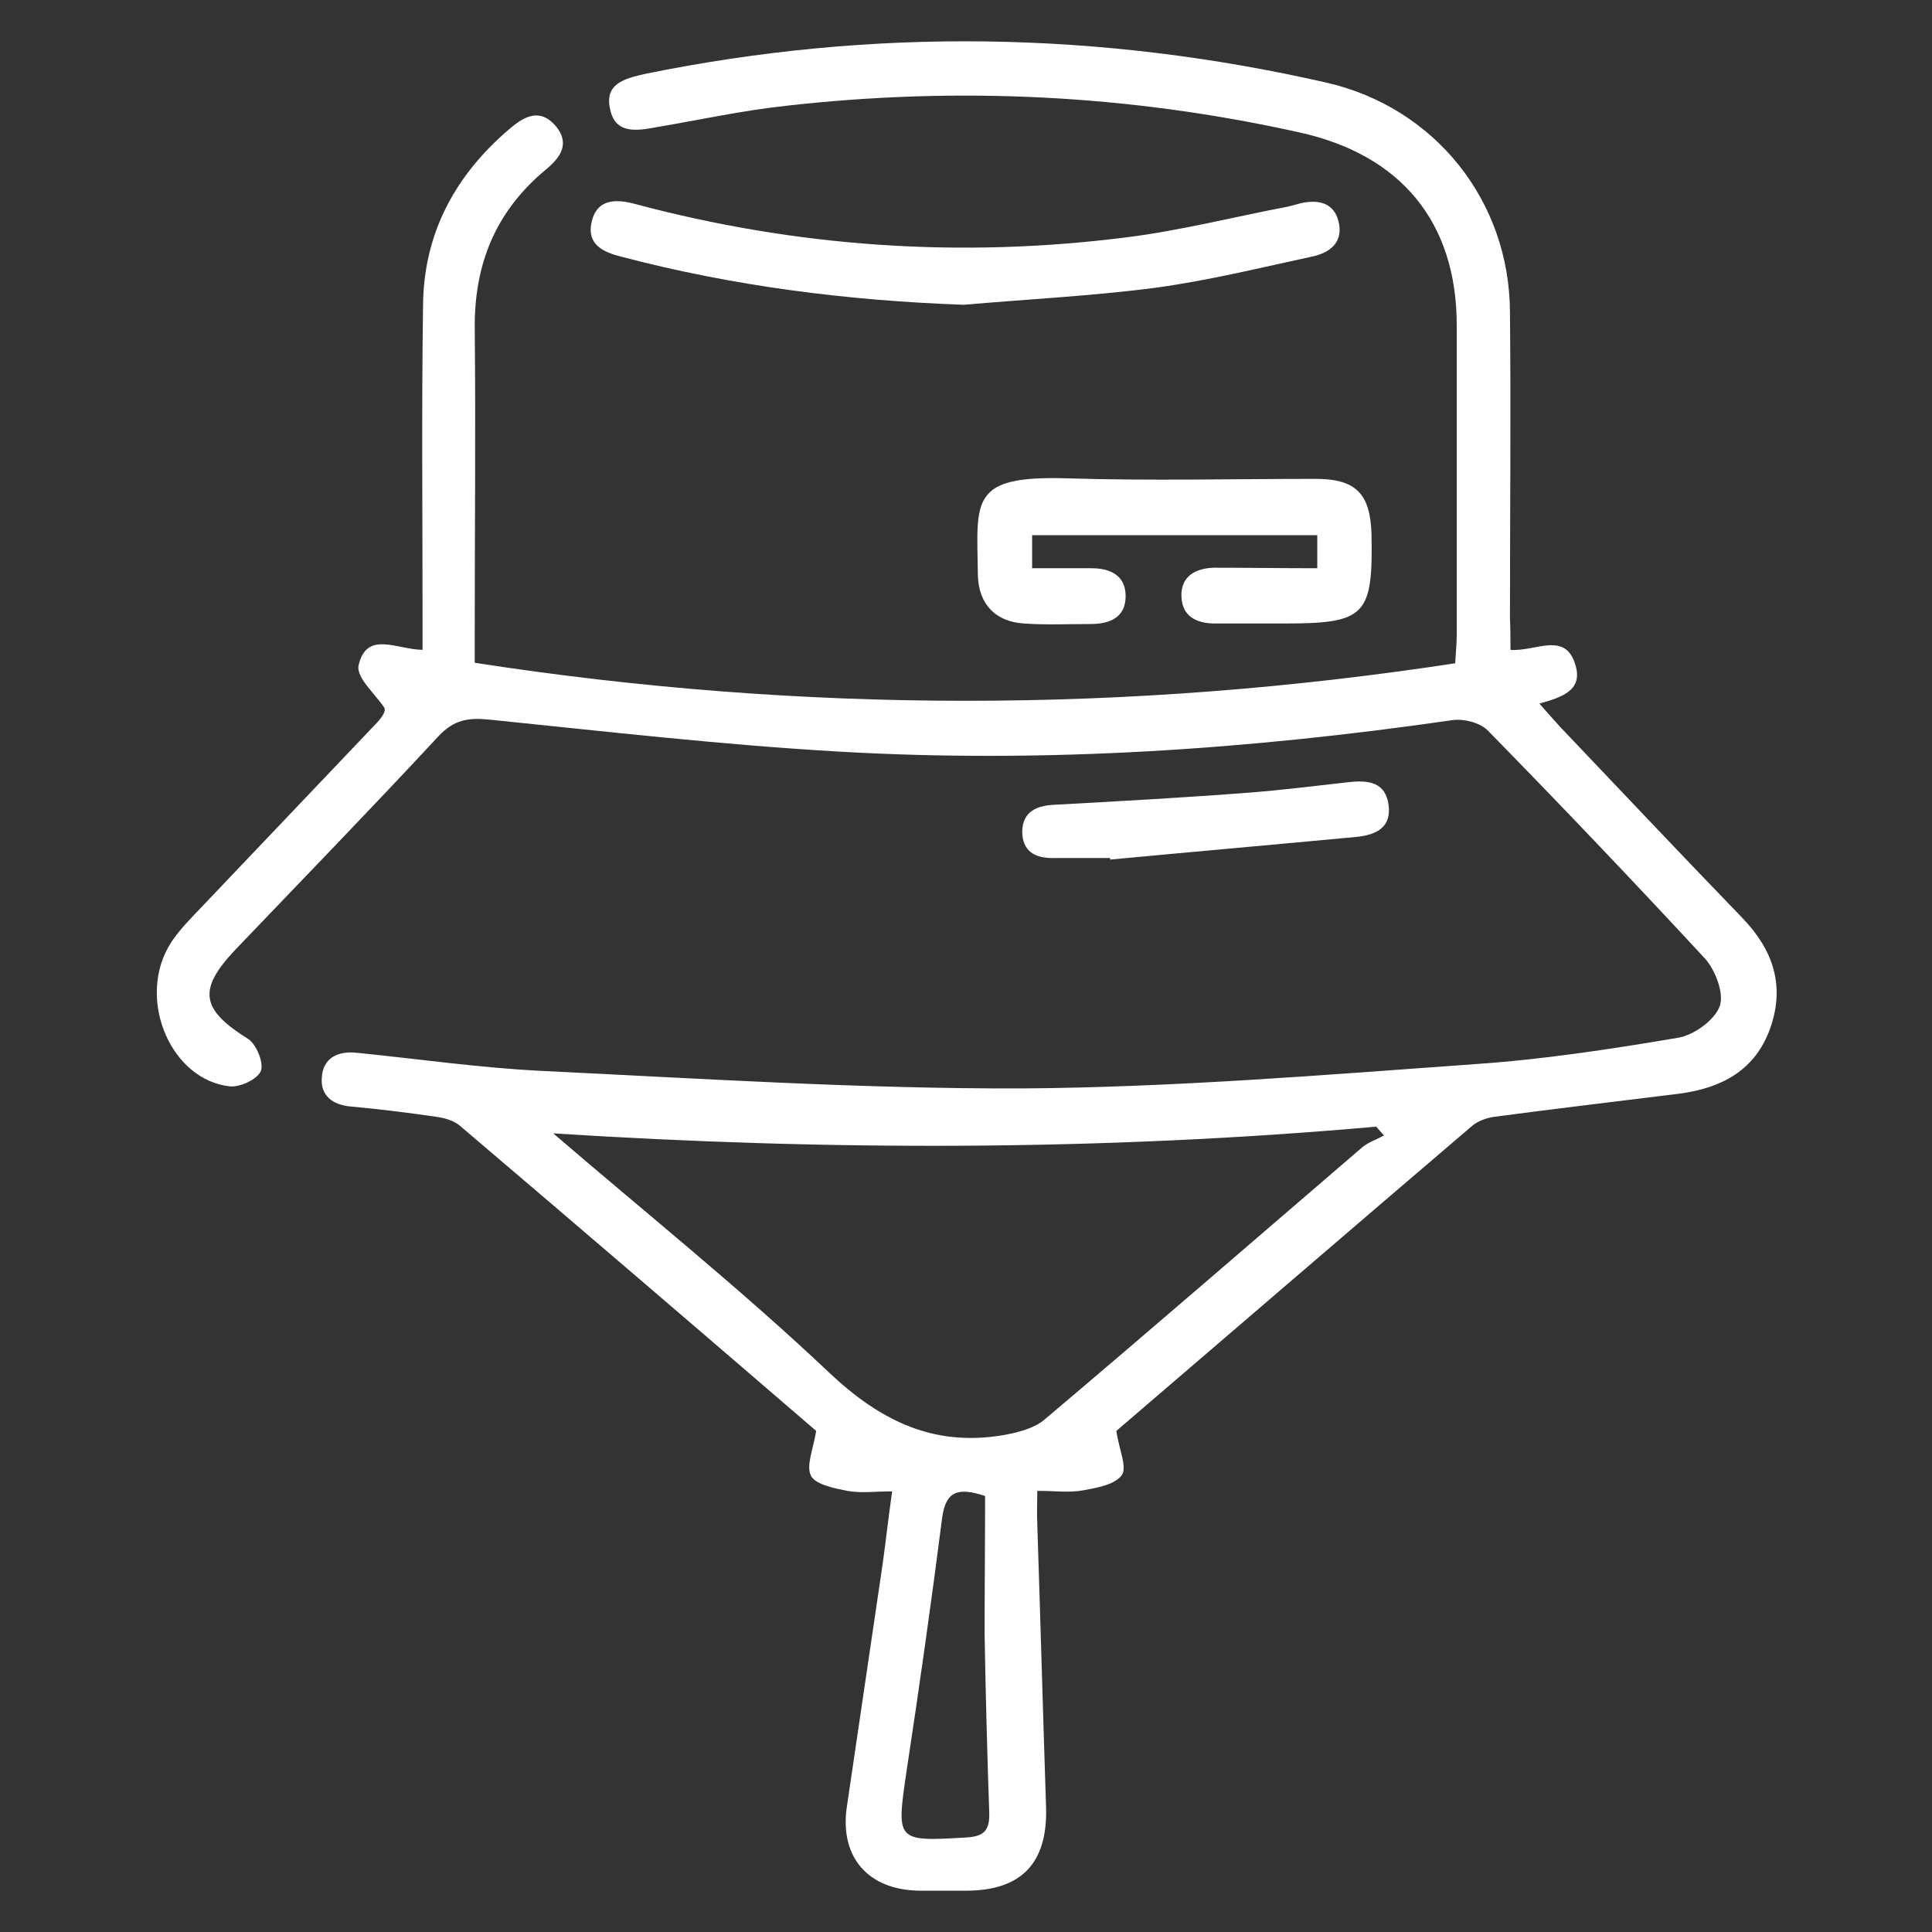 <?xml version="1.0" encoding="UTF-8"?> <svg xmlns="http://www.w3.org/2000/svg" xmlns:xlink="http://www.w3.org/1999/xlink" version="1.1" id="Capa_1" x="0px" y="0px" viewBox="0 0 374 374" style="enable-background:new 0 0 374 374;" xml:space="preserve"><rect x="0" y="0" width="374" height="374" fill="#333333" stroke="none"/> <style type="text/css"> .st0{fill:#FFFFFF;} </style> <g> <path class="st0" d="M292.4,125.8c4.9,0.4,10.9-3.9,12.7,3.4c1.1,4.5-2.8,5.8-7.1,7c1.5,1.7,2.8,3.2,4.1,4.6 c11.7,12.3,23.3,24.6,35.1,36.8c6,6.2,8.4,13.1,5.5,21.4c-2.9,8.2-9.4,11.6-17.5,12.7c-12,1.5-24,2.9-36,4.5 c-1.5,0.2-3.3,0.9-4.4,1.9c-23.2,19.8-46.4,39.8-68.7,58.9c0.5,3.5,2.1,6.9,1.1,8.5c-1.3,1.9-4.8,2.5-7.5,3 c-2.7,0.5-5.5,0.1-8.9,0.1c0,2.5-0.1,4.5,0,6.5c0.6,18.3,1.1,36.5,1.7,54.8c0.3,10.7-4.7,16-15.2,16.1c-3.2,0-6.3,0-9.5,0 c-9.7-0.2-15.2-6.4-13.9-16c2.3-15.8,4.7-31.7,7-47.5c0.6-4.4,1.1-8.8,1.8-13.8c-3.2,0-6,0.4-8.7-0.1c-2.5-0.5-6.1-1.2-7-2.9 c-1-1.9,0.4-5.1,1-8.7c-22.3-19.2-45.6-39.2-69-59.1c-1.2-1-3-1.5-4.5-1.7c-5.5-0.8-11.1-1.5-16.6-2c-3.6-0.3-5.9-2.2-5.6-5.6 c0.2-3.8,3.1-5.2,6.8-4.8c11.9,1.2,23.7,2.9,35.6,3.5c31.1,1.5,62.2,3.5,93.2,3.4c29.2-0.2,58.4-2.6,87.6-4.7 c13.2-0.9,26.3-2.9,39.3-5.1c3.1-0.5,7.1-3.4,8.1-6.1c0.9-2.4-0.8-7-2.9-9.3c-13.8-14.9-27.8-29.6-42-44.1c-1.5-1.5-4.6-2.3-6.8-2 c-39.4,5.7-78.9,8.4-118.7,6.1c-22.7-1.3-45.2-3.9-67.8-6.2c-4-0.4-6.8,0-9.8,3.2c-12.9,13.9-26.2,27.6-39.3,41.3 c-7.4,7.8-6.7,11.6,2.4,17.3c1.6,1,3.1,4.6,2.5,6.2c-0.6,1.6-4,3.2-6,3c-11.2-1.2-17.8-16.2-12-26.8c1.2-2.2,3-4.2,4.8-6.1 c11.7-12.3,23.4-24.6,35.1-36.9c1.3-1.3,2.4-2.7,2-3.5c-1.8-2.7-5.4-5.8-5-8.1c1.5-6.9,7.3-3.2,12.4-3.1c0-2.1,0-4,0-6 c0-20.3-0.2-40.6,0.1-61c0.2-13.8,6.3-25,16.8-33.9c2.8-2.4,5.8-4,8.8-0.6c2.9,3.4,1.1,6.1-1.8,8.5C95.8,41,91.8,51.3,91.9,63.6 c0.2,19.6,0,39.1,0,58.7c0,1.8,0,3.7,0,6c63.4,9.8,126.3,9.8,189.8,0.1c0.1-2,0.3-3.8,0.3-5.6c0-19.9,0-39.9,0-59.8 c0-20.1-10.9-33.1-30.6-37.4c-32.9-7.3-66-8.9-99.4-5.1c-8.3,0.9-16.5,2.7-24.8,4.1c-3.8,0.7-8.1,1.5-9.1-3.5 c-1.1-4.9,2.8-5.9,6.8-6.8C169,5.3,212.9,6,256.8,16c20.9,4.8,35.4,22.8,35.5,44.4c0.2,19.8,0,39.5,0,59.3 C292.4,121.7,292.4,123.7,292.4,125.8z M107.1,219.4c17.9,15.4,36.4,30.2,53.5,46.4c10,9.4,20.3,14.3,33.7,12 c2.8-0.5,5.9-1.3,7.9-3c20.6-17.4,41-35.1,61.5-52.7c1.2-1,2.8-1.5,4.2-2.3c-0.5-0.6-1-1.1-1.5-1.7 C213.5,222.8,160.4,222.8,107.1,219.4z M190.7,289.6c-5.4-1.8-7.6-0.8-8.3,4.1c-2.1,16.4-4.4,32.7-6.9,49.1 c-2,13.7-2.1,13.7,11.6,12.9c3.4-0.2,4.5-1.4,4.4-4.8c-0.4-11.5-0.7-23-0.9-34.6C190.6,307.3,190.7,298.2,190.7,289.6z"></path> <path class="st0" d="M255,110c0-2.6,0-4.3,0-6.4c-18.4,0-36.6,0-55.2,0c0,1.9,0,3.7,0,6.4c3.9,0,7.7,0,11.5,0 c3.5,0,6.5,1.3,6.6,5.2c0.1,4.3-3,5.6-6.8,5.6c-4.3,0-8.6,0.2-12.8-0.1c-5.6-0.3-8.9-3.8-9-9.4c-0.2-14.5-1.7-19.3,17.4-18.7 c16,0.5,32,0.1,48,0.1c7.8,0,10.6,2.9,10.8,10.8c0.3,15.7-1.2,17.2-16.9,17.2c-4.5,0-8.9,0-13.4,0c-3.6,0-6.4-1.4-6.5-5.3 c-0.1-3.9,2.8-5.4,6.3-5.5C241.5,109.9,248,110,255,110z"></path> <path class="st0" d="M186.6,59c-22.5-0.8-44.6-3.6-66.3-9.3c-3.6-0.9-6.7-2.4-5.8-6.6c1-4.7,4.8-4.6,8.5-3.6 c31.1,8.3,62.7,10.5,94.6,6.5c10.7-1.3,21.2-4,31.7-6c0.9-0.2,1.8-0.5,2.7-0.7c3.3-0.7,6.2,0,7.1,3.5c1,3.9-1.4,6-4.8,6.8 c-10.2,2.2-20.3,4.7-30.6,6.1C211.5,57.3,199.1,57.9,186.6,59z"></path> <path class="st0" d="M214.9,166.1c-3.5,0-7.1,0-10.6,0c-3.3,0.1-6.1-0.8-6.4-4.6c-0.2-4,2.3-5.5,6-5.7c12.8-0.7,25.6-1.4,38.4-2.4 c6.3-0.5,12.6-1.3,18.9-2c3.7-0.4,7,0,7.6,4.4c0.6,4.4-2.4,5.8-6.1,6.2c-15.9,1.5-31.9,2.9-47.8,4.4 C214.9,166.2,214.9,166.2,214.9,166.1z"></path> </g> </svg> 